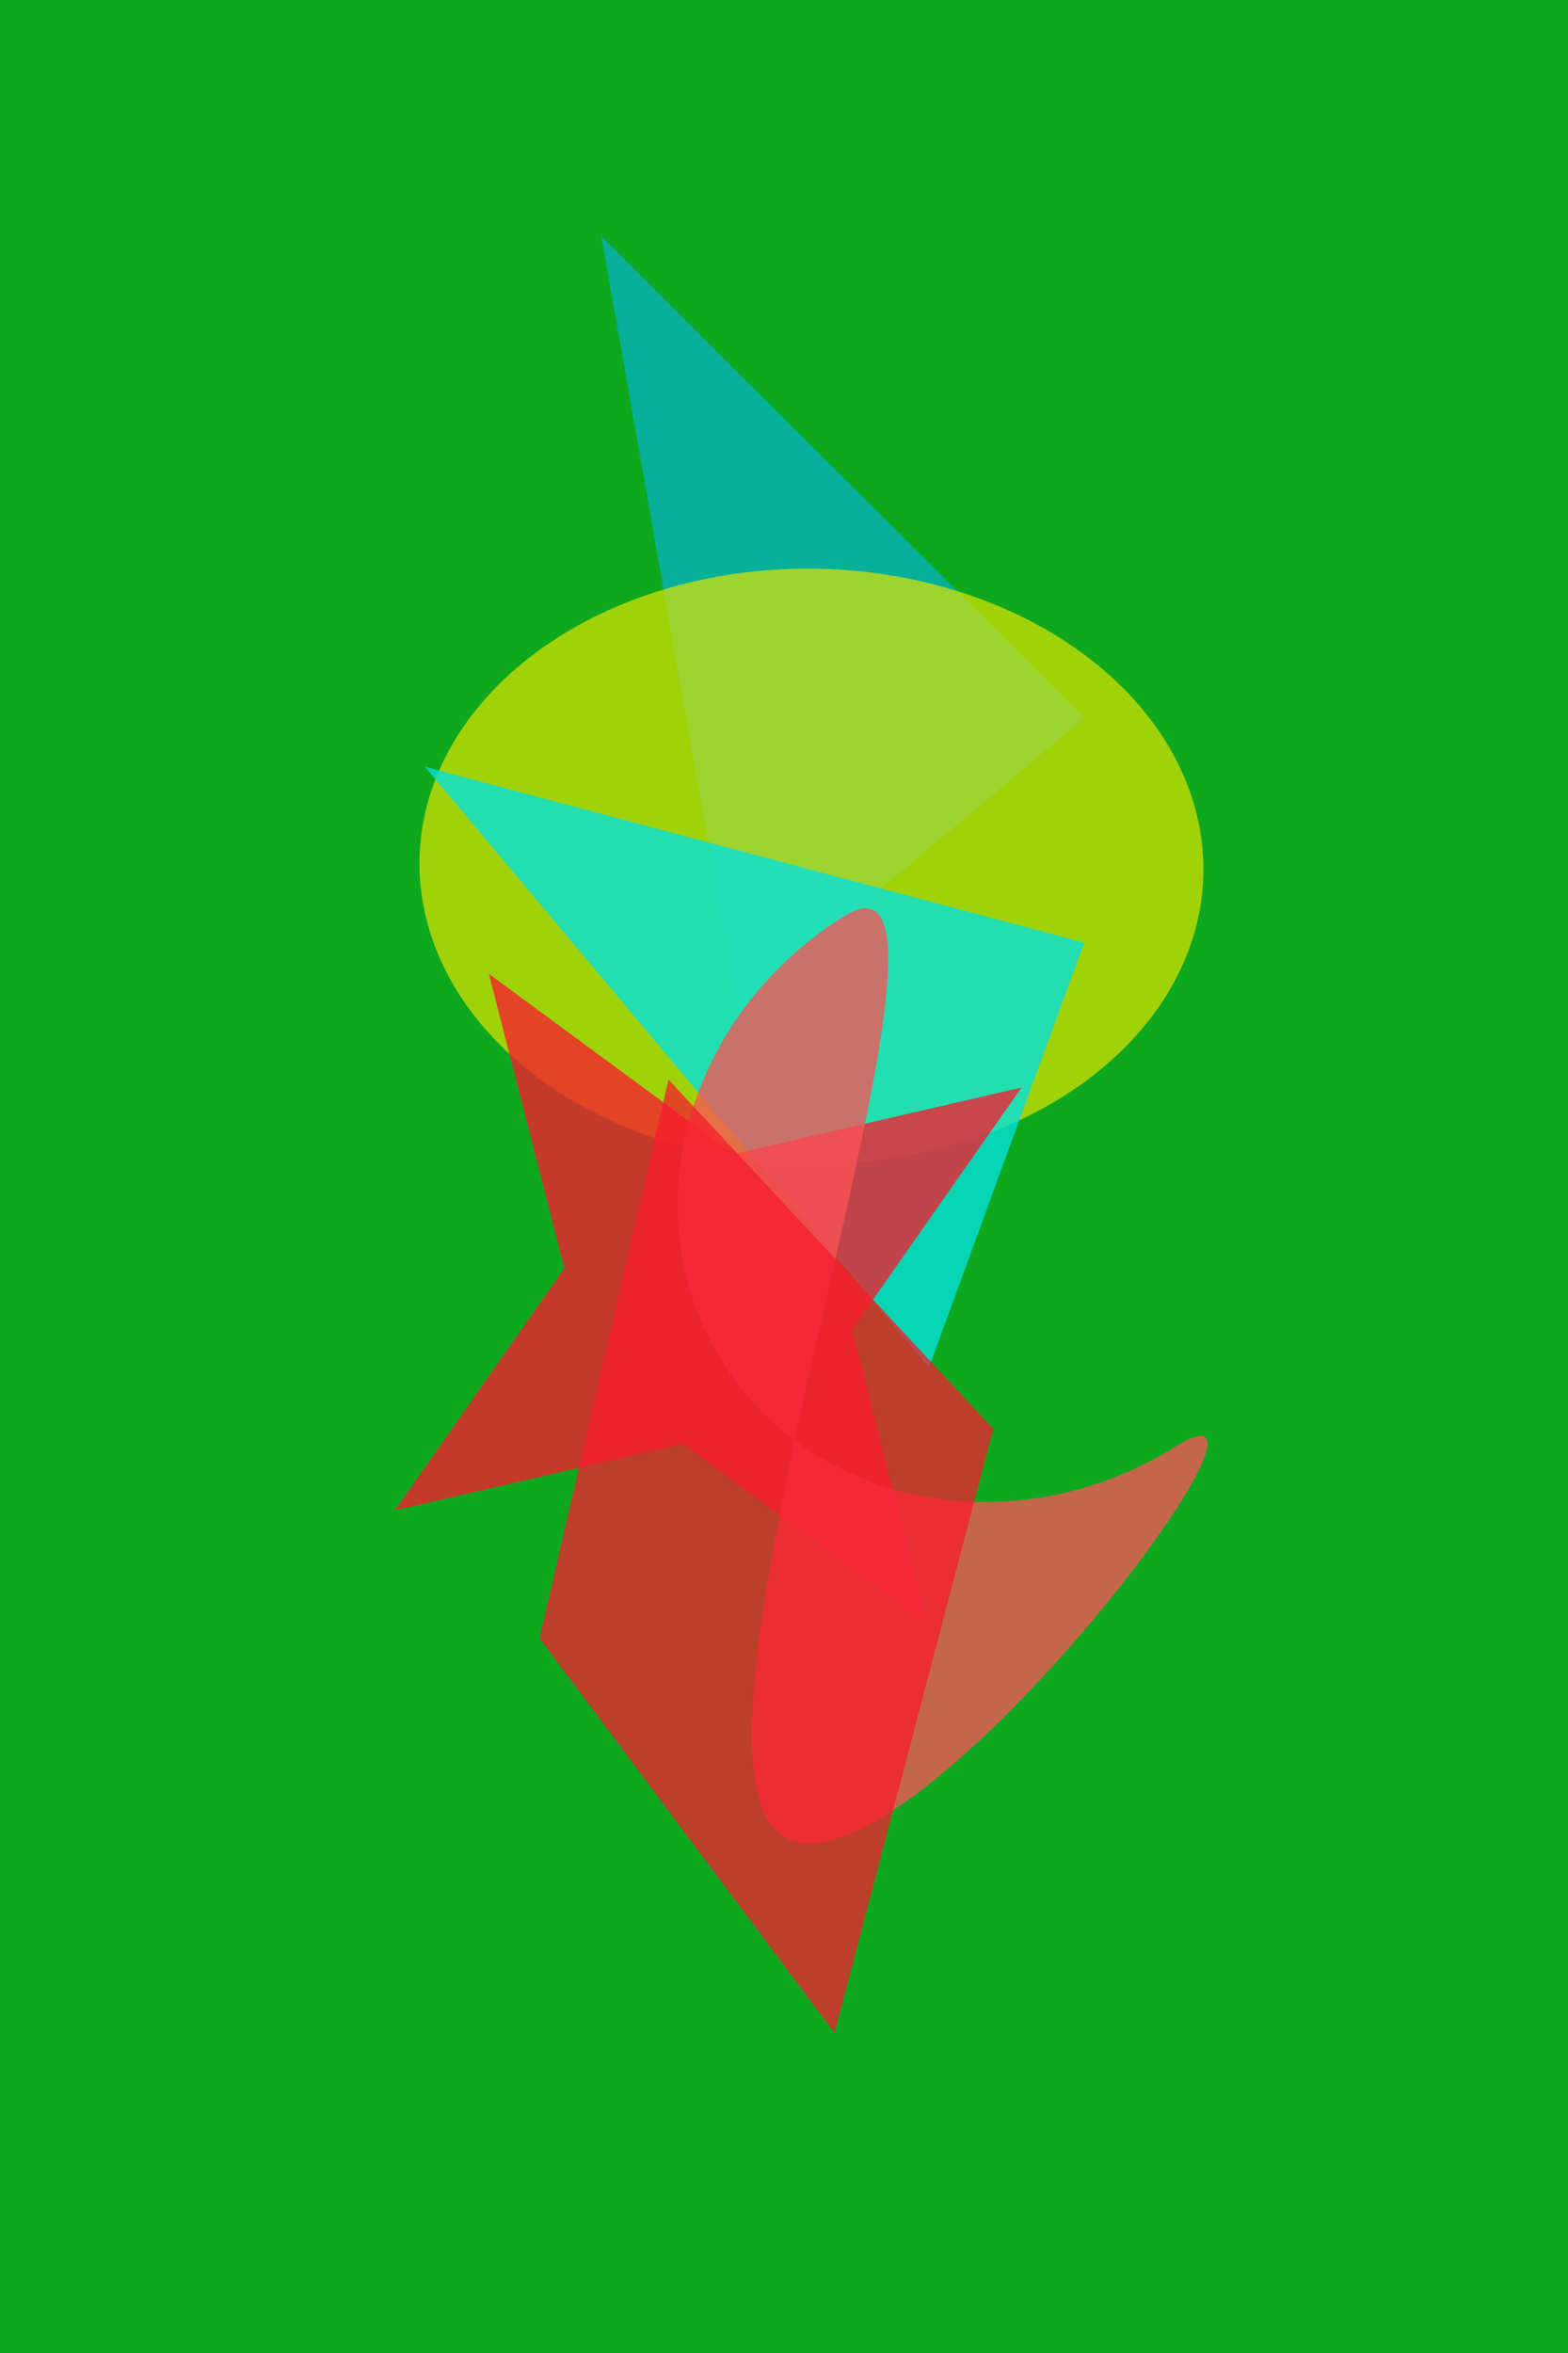 <svg width="400" height="600" viewBox="0 0 400 600" fill="none" xmlns="http://www.w3.org/2000/svg"><rect width="400" height="600" fill="#0EA81F"/><g><g><path d="M142.428 0L200 100H0L142.428 0Z" fill="#06B2BB" fill-opacity="0.78"  transform="translate(120 100)  rotate(80 100 50)"/></g><g><ellipse cx="100" cy="75.916" rx="100" ry="75.916" fill="#DEE500" fill-opacity="0.70"  transform="translate(107 145)  rotate(1 100 76)"/></g><g><path d="M142.428 0L200 100H0L142.428 0Z" fill="#00E1DF" fill-opacity="0.78"  transform="translate(111 190)  rotate(50 100 50)"/></g><g><path d="M100 0L127.009 70.384L200 96.429L127.009 122.473L100 192.857L72.991 122.473L0 96.429L72.991 70.384L100 0Z" fill="#F71B2D" fill-opacity="0.78"  transform="translate(81 235)  rotate(56 100 96)"/></g><g><path d="M159.489 7.832C159.489 55.603 123.786 94.328 79.745 94.328C35.703 94.328 0 55.603 0 7.832C0 -39.938 141.411 146.429 185.453 146.429C229.495 146.429 159.489 -39.938 159.489 7.832Z" fill="#FA5456" fill-opacity="0.77"  transform="translate(113 280)  rotate(58 100 73)"/></g><g><path d="M43.758 31.12L200 0L142.467 111.788L0 144.643L43.758 31.12Z" fill="#F71B2D" fill-opacity="0.74"  transform="translate(92 325)  rotate(116 100 72)"/></g></g></svg>